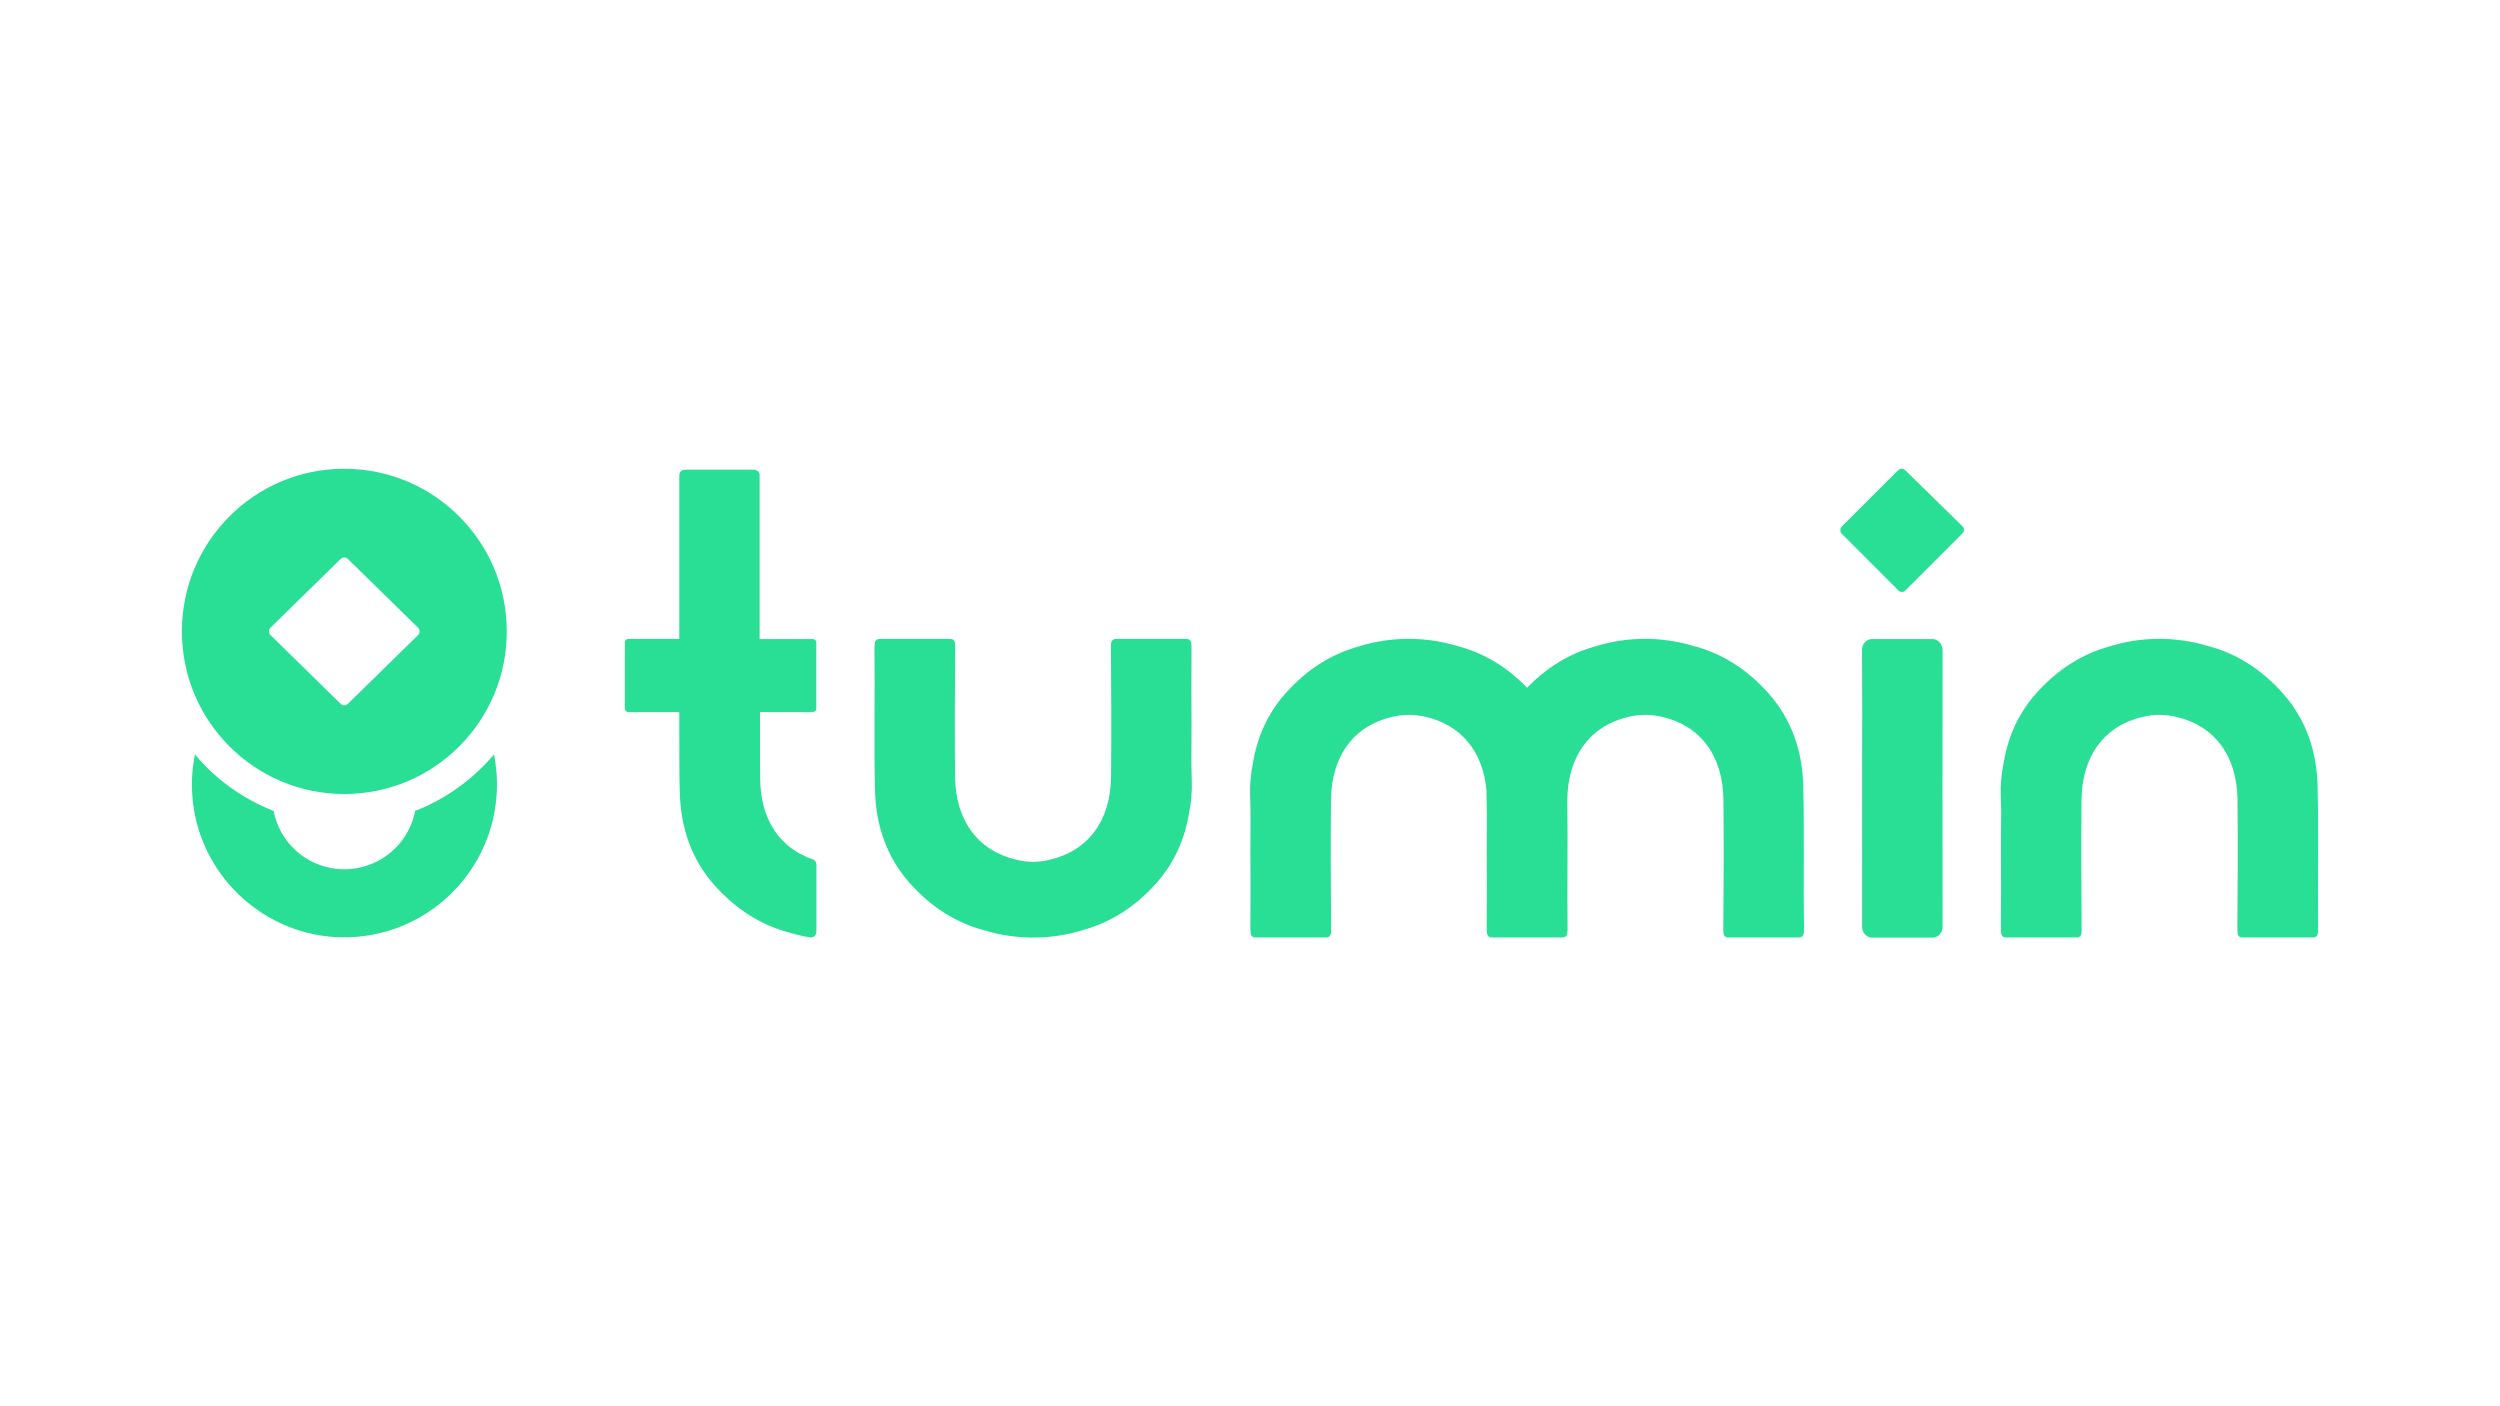 <?xml version="1.0" encoding="utf-8"?>
<!-- Generator: Adobe Illustrator 23.0.0, SVG Export Plug-In . SVG Version: 6.00 Build 0)  -->
<svg version="1.1" id="Capa_1" xmlns="http://www.w3.org/2000/svg" xmlns:xlink="http://www.w3.org/1999/xlink" x="0px" y="0px"
	 viewBox="0 0 1920 1080" style="enable-background:new 0 0 1920 1080;" xml:space="preserve">
<style type="text/css">
	.st0{fill:#28DF95;}
</style>
<title>Mesa de trabajo 15</title>
<g>
	<path class="st0" d="M318.8,622.8c-5.8,30-34.9,49.6-64.9,43.8c-22.2-4.3-39.5-21.6-43.8-43.8c-23.5-9.2-44.3-24.1-60.4-43.4
		c-2.3,11.5-2.9,23.4-1.7,35.1c5.6,56.4,51.8,101.2,108.3,105.1c64.7,4.4,120.7-44.4,125.1-109.1c0.7-10.4,0-20.8-2-31.1
		C363,598.7,342.3,613.7,318.8,622.8z"/>
	<path class="st0" d="M264.4,360c-68.9,0-124.7,55.9-124.7,124.9s55.8,124.9,124.7,124.9c69,0,124.9-55.9,124.8-124.9
		C389.2,415.9,333.3,360,264.4,360z M321,487.8l-53.8,52.7c-1.6,1.6-4.1,1.6-5.6,0l-53.8-52.7c-1.6-1.5-1.7-4.1-0.1-5.7
		c0,0,0.1-0.1,0.1-0.1l53.8-52.7c1.6-1.6,4.1-1.6,5.6,0L321,482C322.6,483.6,322.6,486.1,321,487.8C321,487.8,321,487.8,321,487.8z"
		/>
	<path class="st0" d="M1484.2,490.8h-46.6c-4.2,0-7.6,3.8-7.6,8.5c0.3,34.4,0.1,68.9,0.1,103.4c0,36.3,0.1,72.6,0,108.9
		c0,4.7,3.4,8.5,7.6,8.5h46.6c4.2,0,7.6-3.8,7.6-8.4c-0.1-70.8-0.1-141.6,0-212.3C1491.8,494.6,1488.4,490.8,1484.2,490.8z"/>
	<path class="st0" d="M1414.5,409.9l43.5,43.6c1.5,1.5,3.9,1.5,5.3,0c0,0,0,0,0,0l43.9-43.9c1.5-1.5,1.5-3.9,0-5.4c0,0,0,0,0,0
		l-44-43.1c-1.5-1.5-3.9-1.5-5.3,0c-14.4,14.3-29,28.9-43.5,43.4C1413,406,1413,408.4,1414.5,409.9
		C1414.5,409.8,1414.5,409.8,1414.5,409.9z"/>
	<path class="st0" d="M915,527.1c0.1-9.3,0.1-18.7,0.1-28.1v0c0-0.4,0-0.9,0-1.3c0-1.4-0.1-2.9-0.3-4.3c-0.3-1.6-1.7-2.7-3.3-2.7
		h-54.8c-1.6,0-3,1.2-3.3,2.8c-0.2,1.3-0.3,2.6-0.2,3.9c0.3,33,0.4,66,0.1,99c-0.3,33.9-17.6,57.1-47.2,63.9
		c-8.4,2.1-17.1,2.1-25.4,0c-29.5-6.8-46.9-30-47.2-63.9c-0.3-33-0.2-66,0.1-99c0-1.3-0.1-2.6-0.2-3.9c-0.3-1.6-1.6-2.8-3.3-2.8
		h-54.9c-1.6,0-3,1.2-3.3,2.7c-0.2,1.4-0.3,2.8-0.3,4.3c0.4,36.4-0.5,72.9,0.4,109.3c0.6,26.4,8.7,50.9,26.5,71
		c17,19.2,36.5,31,57.8,36.6c24.7,7.4,51.1,7.3,75.7-0.4c20.7-5.8,39.7-17.4,56.3-36.2c13.7-15.5,21.6-33.6,24.8-53.2
		c1.7-8.1,2.5-16.4,2.2-24.7c-0.1-4.4-0.2-8.8-0.3-13.2C915.2,567,915.1,547,915,527.1z"/>
	<path class="st0" d="M1384.9,603.7c-0.6-26.4-8.7-50.9-26.5-71c-17-19.2-36.5-31-57.8-36.6c-24.7-7.4-51.1-7.3-75.7,0.4
		c-19,5.3-36.5,15.6-52.1,31.7c-16-16.6-34.1-27-53.7-32.1c-24.7-7.4-51.1-7.3-75.7,0.4c-20.7,5.8-39.7,17.4-56.3,36.2
		c-13.7,15.5-21.6,33.6-24.8,53.2c-1.7,8.1-2.5,16.4-2.2,24.7c0.1,4.4,0.2,8.8,0.3,13.2c-0.2,19.9,0,39.8,0,59.7
		c0,9.4-0.1,18.7-0.1,28.1v0.1c0,0.4,0,0.8,0,1.3c0,1.4,0.1,2.9,0.3,4.3c0.3,1.6,1.7,2.7,3.3,2.7h54.9c1.6,0,3-1.2,3.3-2.8
		c0.2-1.3,0.3-2.6,0.2-3.8c-0.3-33-0.4-66-0.1-99c0.3-33.9,17.6-57.1,47.2-63.9c4.3-1,8.8-1.5,13.2-1.5c4.1,0.1,8.2,0.6,12.2,1.5
		c27.4,6.3,44.3,26.8,46.8,56.7c0,1.2,0,2.3,0,3.4c0.1,4.4,0.2,8.8,0.3,13.2c-0.2,19.9,0,39.8,0,59.7c-0.1,9.4-0.1,18.7-0.1,28.1
		v0.1c0,0.4,0,0.8,0,1.3c0,1.4,0.1,2.9,0.3,4.3c0.3,1.6,1.7,2.7,3.3,2.7h54.9c1.6,0,3-1.2,3.3-2.7c0.2-1.4,0.3-2.9,0.3-4.3
		c-0.4-32.4,0.3-64.8-0.2-97.1c0-0.5,0-1,0-1.5c0.3-33.9,17.6-57.1,47.2-63.9c4.3-1,8.8-1.5,13.3-1.5c4.1,0.1,8.2,0.6,12.2,1.5
		c29.6,6.8,46.9,30,47.2,63.9c0.3,33,0.2,66-0.1,99c0,1.3,0,2.6,0.2,3.8c0.3,1.6,1.6,2.8,3.3,2.8h54.9c1.6,0,3-1.2,3.3-2.7
		c0.2-1.4,0.3-2.9,0.3-4.3C1384.9,676.5,1385.8,640.1,1384.9,603.7z"/>
	<path class="st0" d="M1536.8,683.5c-0.1,9.4-0.1,18.7-0.1,28.1v0.1c0,0.4,0,0.8,0,1.3c0,1.4,0.1,2.9,0.3,4.3
		c0.3,1.6,1.7,2.7,3.3,2.7h54.9c1.6,0,3-1.2,3.3-2.8c0.2-1.3,0.3-2.6,0.2-3.8c-0.3-33-0.4-66-0.1-99c0.3-33.9,17.6-57.1,47.2-63.9
		c4.3-1,8.8-1.5,13.2-1.5c4.1,0.1,8.2,0.6,12.2,1.5c29.6,6.8,46.9,30,47.2,63.9c0.3,33,0.2,66-0.1,99c0,1.3,0.1,2.6,0.2,3.8
		c0.3,1.6,1.6,2.8,3.3,2.8h54.9c1.6,0,3-1.2,3.3-2.7c0.2-1.4,0.3-2.9,0.3-4.3c-0.4-36.4,0.5-72.9-0.4-109.3
		c-0.6-26.4-8.7-50.9-26.5-71c-17-19.2-36.5-31-57.8-36.6c-24.7-7.4-51.1-7.3-75.7,0.4c-20.7,5.8-39.7,17.4-56.3,36.2
		c-13.7,15.5-21.6,33.6-24.8,53.2c-1.7,8.1-2.5,16.4-2.2,24.7c0.1,4.4,0.2,8.8,0.3,13.2C1536.6,643.7,1536.8,663.6,1536.8,683.5z"/>
	<path class="st0" d="M624.2,546.8c1.5,0,2.7-1.2,2.7-2.6v0v-50.8c0-1.5-1.2-2.6-2.7-2.6l0,0h-40.8v-24.4l0,0V365
		c0-2.4-1.9-4.3-4.3-4.3H526c-2.4,0-4.3,1.9-4.3,4.3v3.1l0,0v98.2l0,0v24.4h-39.1c-1.5,0-2.7,1.2-2.7,2.6v50.9
		c0,1.5,1.2,2.7,2.7,2.7h39.1v1.8l0,0c0,5,0,7.3,0,12.2v1.2c0,9.6,0,23.3,0.1,32.9l0,0c0.1,4.6,0.1,9.1,0.3,13.7
		c0.6,26.4,8.7,50.9,26.5,71c17,19.2,36.5,31,57.8,36.6c5.1,1.5,10.4,2.8,15.7,3.6c2.2,0.4,4.4-1.1,4.8-3.4c0-0.2,0.1-0.4,0.1-0.7
		v-51.9c0-1.7-1.1-3.3-2.7-3.9c-25.5-8.6-40.3-30.8-40.5-62c0-5.4-0.1-10.8-0.1-16.1c0-0.1,0-0.1,0-0.2v-34.8H624.2z"/>
</g>
</svg>
